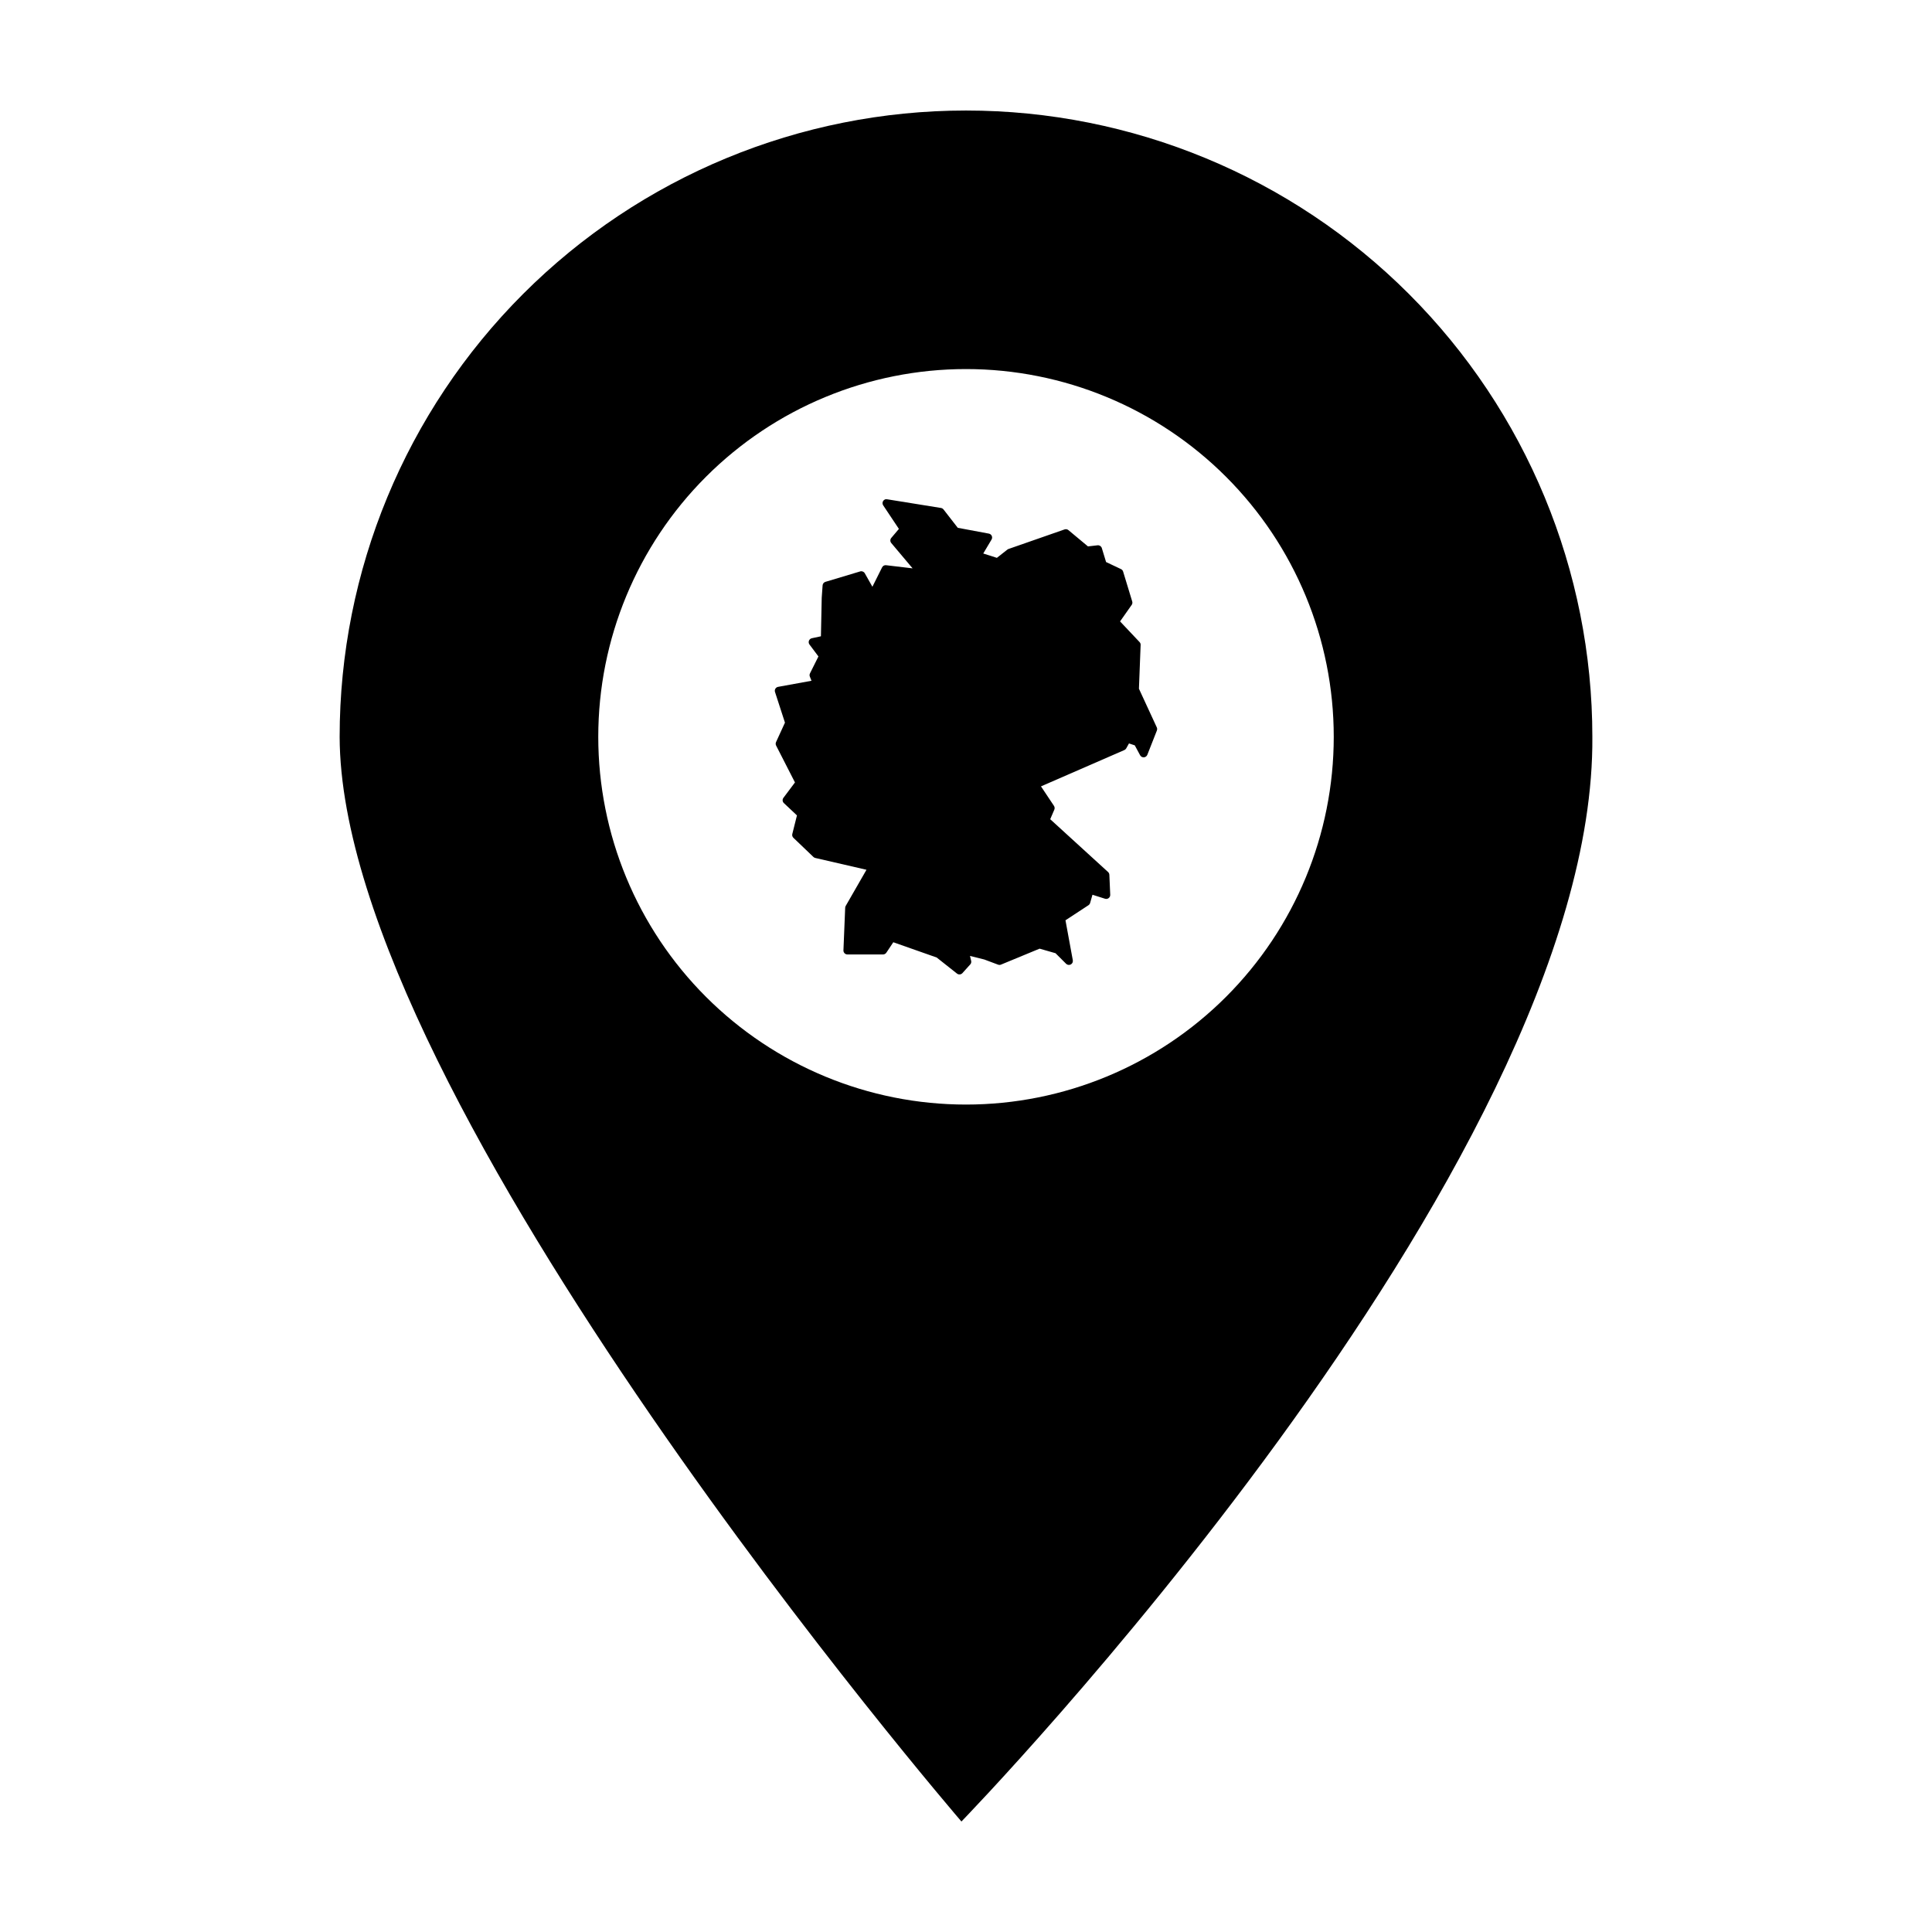 <?xml version="1.0" encoding="UTF-8"?>
<!-- Uploaded to: ICON Repo, www.svgrepo.com, Generator: ICON Repo Mixer Tools -->
<svg fill="#000000" width="800px" height="800px" version="1.1" viewBox="144 144 512 512" xmlns="http://www.w3.org/2000/svg">
 <g>
  <path d="m400 173.29c-44.023 0-86.246 17.48-117.37 48.609-31.129 31.129-48.621 73.359-48.621 117.38 0.25 96.375 164.78 287.44 164.78 287.44s168.09-173.07 167.2-287.44c0-44.023-17.488-86.254-48.621-117.38-31.129-31.129-73.348-48.609-117.37-48.609zm0 68.516c25.848 0 50.637 10.27 68.91 28.547 18.277 18.273 28.547 43.062 28.547 68.91 0 25.848-10.27 50.633-28.547 68.91-18.273 18.277-43.062 28.547-68.91 28.547s-50.633-10.27-68.91-28.547c-18.277-18.277-28.543-43.062-28.543-68.91 0-25.848 10.266-50.637 28.543-68.91 18.277-18.277 43.062-28.547 68.91-28.547z"/>
  <path d="m378.89 276.28-0.004 0.004 0.004-0.004c-0.383 0.016-0.723 0.238-0.898 0.578-0.172 0.336-0.148 0.742 0.062 1.062l4.164 6.246-2.019 2.387v-0.004c-0.332 0.395-0.332 0.969 0 1.363l5.648 6.707-7.016-0.832-0.004-0.004c-0.441-0.055-0.867 0.176-1.066 0.574l-2.566 5.137-2.016-3.57-0.004-0.004c-0.242-0.43-0.75-0.633-1.223-0.488l-9.207 2.762c-0.418 0.125-0.715 0.496-0.746 0.934l-0.23 3.223c-0.004 0.02-0.004 0.035-0.004 0.055l-0.211 10.215-2.406 0.516h-0.004c-0.348 0.078-0.637 0.324-0.766 0.66-0.125 0.34-0.07 0.715 0.145 1.004l2.371 3.164-2.242 4.484 0.004-0.004c-0.137 0.27-0.148 0.582-0.039 0.859l0.441 1.105-8.859 1.613c-0.297 0.055-0.559 0.234-0.715 0.496s-0.191 0.574-0.098 0.863l2.637 8.125-2.363 5.152v0.004c-0.133 0.293-0.125 0.629 0.02 0.918l4.996 9.773-3.059 4.078v-0.004c-0.32 0.43-0.27 1.031 0.121 1.398l3.465 3.262-1.234 4.926c-0.09 0.367 0.023 0.758 0.297 1.016l5.293 5.062c0.137 0.133 0.309 0.227 0.492 0.27l13.578 3.133-5.508 9.586c-0.086 0.145-0.133 0.312-0.137 0.48l-0.461 11.277h-0.004c-0.012 0.289 0.094 0.566 0.293 0.777 0.199 0.207 0.473 0.324 0.762 0.324h9.438c0.352 0 0.68-0.176 0.879-0.469l1.848-2.769 11.492 4.043 5.387 4.266-0.004-0.004c0.438 0.344 1.066 0.293 1.438-0.121l2.07-2.301h0.004c0.23-0.258 0.32-0.609 0.242-0.945l-0.305-1.312 3.797 0.949 3.629 1.359c0.246 0.098 0.523 0.098 0.773 0l10.246-4.234 4.219 1.207 2.801 2.797c0.328 0.328 0.828 0.402 1.234 0.188 0.41-0.211 0.629-0.668 0.547-1.121l-1.945-10.59 6.09-3.992c0.211-0.141 0.367-0.352 0.438-0.594l0.625-2.18 3.34 1.055c0.324 0.102 0.684 0.039 0.957-0.172 0.27-0.207 0.426-0.535 0.41-0.879l-0.23-5.293c-0.012-0.281-0.133-0.547-0.34-0.734l-15.332-13.996 1.086-2.535c0.141-0.328 0.105-0.703-0.09-1l-3.445-5.168 22.094-9.625c0.211-0.09 0.387-0.25 0.5-0.453l0.727-1.305 1.535 0.512 1.414 2.625v-0.004c0.195 0.363 0.582 0.578 0.992 0.551 0.41-0.023 0.766-0.285 0.918-0.664l2.535-6.445h-0.004c0.105-0.27 0.098-0.57-0.023-0.828l-4.731-10.242 0.449-11.602 0.004-0.004c0.012-0.281-0.094-0.559-0.289-0.762l-5.164-5.473 3.07-4.363h0.004c0.188-0.266 0.242-0.602 0.148-0.914l-2.418-7.941c-0.086-0.285-0.289-0.52-0.559-0.645l-3.953-1.871-1.129-3.699c-0.148-0.488-0.625-0.797-1.129-0.738l-2.543 0.293-5.176-4.312-0.004-0.004c-0.281-0.234-0.672-0.309-1.02-0.184l-14.848 5.18c-0.109 0.035-0.211 0.094-0.305 0.164l-2.785 2.188-3.613-1.152 2.199-3.695c0.176-0.297 0.199-0.66 0.055-0.973-0.141-0.316-0.43-0.539-0.766-0.602l-8.238-1.539-3.781-4.863h-0.004c-0.164-0.211-0.398-0.352-0.664-0.395l-14.273-2.301c-0.066-0.008-0.137-0.008-0.207 0z" fill-rule="evenodd"/>
 </g>
</svg>